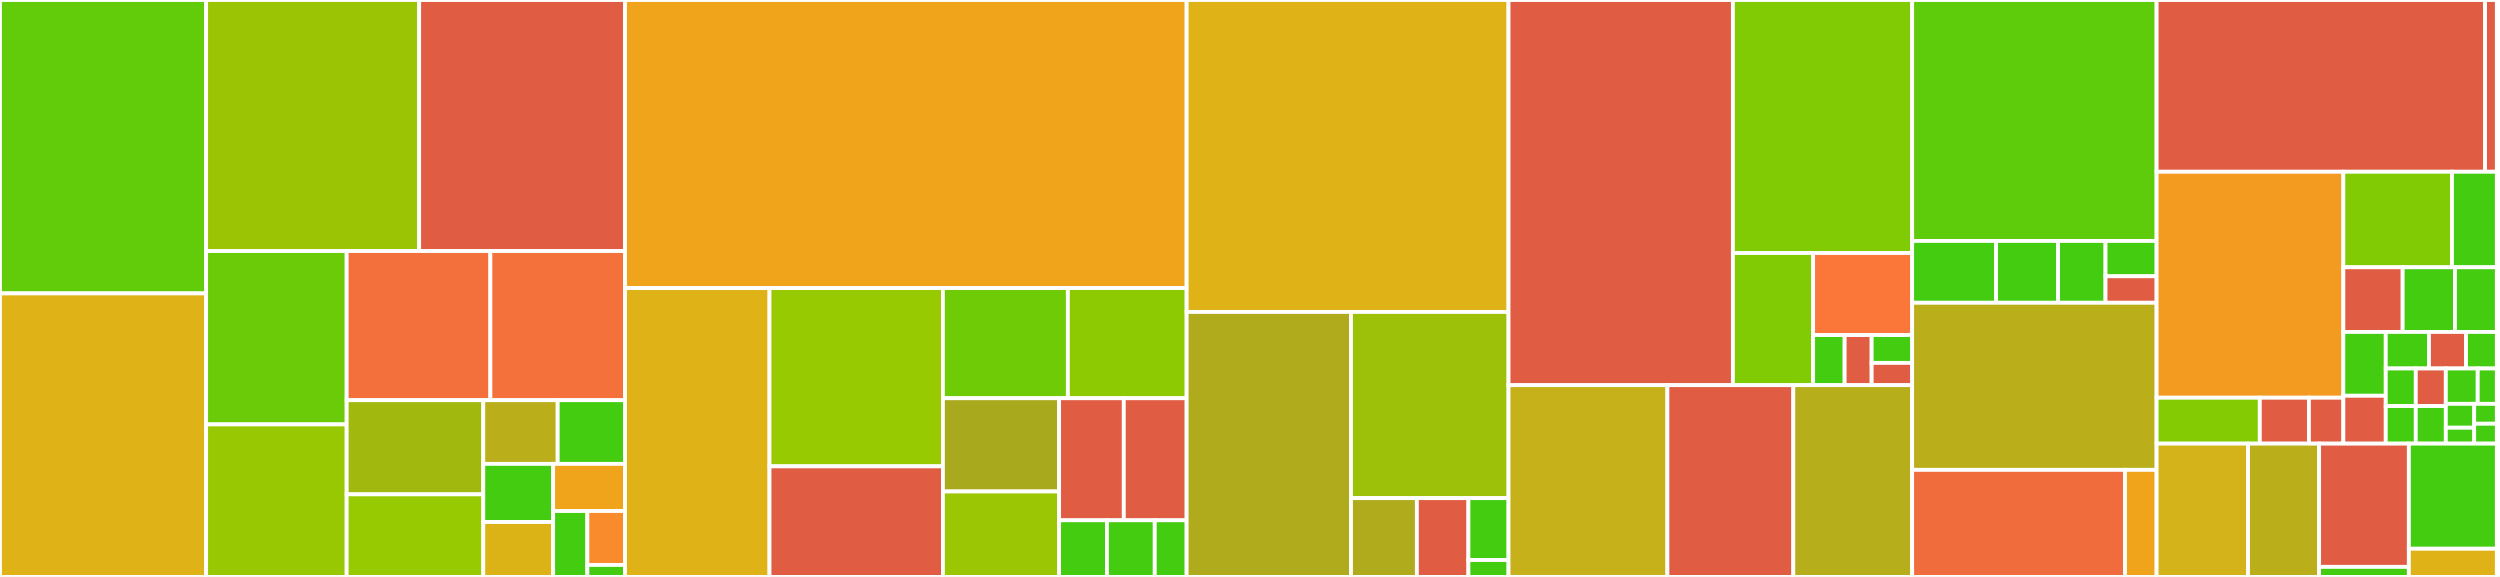 <svg baseProfile="full" width="650" height="150" viewBox="0 0 650 150" version="1.1"
xmlns="http://www.w3.org/2000/svg" xmlns:ev="http://www.w3.org/2001/xml-events"
xmlns:xlink="http://www.w3.org/1999/xlink">

<rect x="0" y="0" width="650" height="150" fill="#333333" stroke="none"/>

<style>rect.s{mask:url(#mask);}</style>
<defs>
  <pattern id="white" width="4" height="4" patternUnits="userSpaceOnUse" patternTransform="rotate(45)">
    <rect width="2" height="2" transform="translate(0,0)" fill="white"></rect>
  </pattern>
  <mask id="mask">
    <rect x="0" y="0" width="100%" height="100%" fill="url(#white)"></rect>
  </mask>
</defs>

<rect x="0" y="0" width="53.59" height="76.281" fill="#63cc0a" stroke="white" stroke-width="1" class=" tooltipped" data-content="Kinvey.Core/Store/MultiInsertRequest.cs"><title>Kinvey.Core/Store/MultiInsertRequest.cs</title></rect>
<rect x="0" y="76.281" width="53.59" height="73.719" fill="#dfb317" stroke="white" stroke-width="1" class=" tooltipped" data-content="Kinvey.Core/Store/PushRequest.cs"><title>Kinvey.Core/Store/PushRequest.cs</title></rect>
<rect x="53.59" y="0" width="55.39" height="65.266" fill="#9bc405" stroke="white" stroke-width="1" class=" tooltipped" data-content="Kinvey.Core/Store/DataStore.cs"><title>Kinvey.Core/Store/DataStore.cs</title></rect>
<rect x="108.98" y="0" width="53.52" height="65.266" fill="#e05d44" stroke="white" stroke-width="1" class=" tooltipped" data-content="Kinvey.Core/Store/ReadRequest.cs"><title>Kinvey.Core/Store/ReadRequest.cs</title></rect>
<rect x="53.59" y="65.266" width="36.543" height="45.08" fill="#6ccb08" stroke="white" stroke-width="1" class=" tooltipped" data-content="Kinvey.Core/Store/RemoveRequest.cs"><title>Kinvey.Core/Store/RemoveRequest.cs</title></rect>
<rect x="53.59" y="110.346" width="36.543" height="39.654" fill="#98c802" stroke="white" stroke-width="1" class=" tooltipped" data-content="Kinvey.Core/Store/SaveRequest.cs"><title>Kinvey.Core/Store/SaveRequest.cs</title></rect>
<rect x="90.134" y="65.266" width="37.363" height="38.784" fill="#f36f3b" stroke="white" stroke-width="1" class=" tooltipped" data-content="Kinvey.Core/Store/GetCountRequest.cs"><title>Kinvey.Core/Store/GetCountRequest.cs</title></rect>
<rect x="127.497" y="65.266" width="35.003" height="38.784" fill="#f5713b" stroke="white" stroke-width="1" class=" tooltipped" data-content="Kinvey.Core/Store/FindAggregateRequest.cs"><title>Kinvey.Core/Store/FindAggregateRequest.cs</title></rect>
<rect x="90.134" y="104.05" width="35.519" height="24.478" fill="#a1b90e" stroke="white" stroke-width="1" class=" tooltipped" data-content="Kinvey.Core/Store/PagedPullRequest.cs"><title>Kinvey.Core/Store/PagedPullRequest.cs</title></rect>
<rect x="90.134" y="128.528" width="35.519" height="21.472" fill="#97ca00" stroke="white" stroke-width="1" class=" tooltipped" data-content="Kinvey.Core/Store/FindRequest.cs"><title>Kinvey.Core/Store/FindRequest.cs</title></rect>
<rect x="125.653" y="104.05" width="19.345" height="16.559" fill="#baaf1b" stroke="white" stroke-width="1" class=" tooltipped" data-content="Kinvey.Core/Store/DataStoreResponse.cs"><title>Kinvey.Core/Store/DataStoreResponse.cs</title></rect>
<rect x="144.998" y="104.05" width="17.502" height="16.559" fill="#4c1" stroke="white" stroke-width="1" class=" tooltipped" data-content="Kinvey.Core/Store/WriteRequest.cs"><title>Kinvey.Core/Store/WriteRequest.cs</title></rect>
<rect x="125.653" y="120.608" width="18.164" height="15.116" fill="#4c1" stroke="white" stroke-width="1" class=" tooltipped" data-content="Kinvey.Core/Store/PullDataStoreResponse.cs"><title>Kinvey.Core/Store/PullDataStoreResponse.cs</title></rect>
<rect x="125.653" y="135.724" width="18.164" height="14.276" fill="#dcb317" stroke="white" stroke-width="1" class=" tooltipped" data-content="Kinvey.Core/Store/PushDataStoreResponse.cs"><title>Kinvey.Core/Store/PushDataStoreResponse.cs</title></rect>
<rect x="143.817" y="120.608" width="18.683" height="12.246" fill="#efa41b" stroke="white" stroke-width="1" class=" tooltipped" data-content="Kinvey.Core/Store/SubscribeRequest.cs"><title>Kinvey.Core/Store/SubscribeRequest.cs</title></rect>
<rect x="143.817" y="132.855" width="8.897" height="17.145" fill="#4c1" stroke="white" stroke-width="1" class=" tooltipped" data-content="Kinvey.Core/Store/DataStoreType.cs"><title>Kinvey.Core/Store/DataStoreType.cs</title></rect>
<rect x="152.714" y="132.855" width="9.786" height="14.028" fill="#f98b2c" stroke="white" stroke-width="1" class=" tooltipped" data-content="Kinvey.Core/Store/PullRequest.cs"><title>Kinvey.Core/Store/PullRequest.cs</title></rect>
<rect x="152.714" y="146.883" width="9.786" height="3.117" fill="#4c1" stroke="white" stroke-width="1" class=" tooltipped" data-content="Kinvey.Core/Store/SyncDataStoreResponse.cs"><title>Kinvey.Core/Store/SyncDataStoreResponse.cs</title></rect>
<rect x="162.5" y="0" width="146.026" height="74.896" fill="#efa41b" stroke="white" stroke-width="1" class=" tooltipped" data-content="Kinvey.Core/Auth/User.cs"><title>Kinvey.Core/Auth/User.cs</title></rect>
<rect x="162.5" y="74.896" width="37.573" height="75.104" fill="#dfb317" stroke="white" stroke-width="1" class=" tooltipped" data-content="Kinvey.Core/Auth/KinveyAuthRequest.cs"><title>Kinvey.Core/Auth/KinveyAuthRequest.cs</title></rect>
<rect x="200.073" y="74.896" width="45.087" height="46.348" fill="#97ca00" stroke="white" stroke-width="1" class=" tooltipped" data-content="Kinvey.Core/Auth/SQLiteCredentialStore.cs"><title>Kinvey.Core/Auth/SQLiteCredentialStore.cs</title></rect>
<rect x="200.073" y="121.244" width="45.087" height="28.756" fill="#e05d44" stroke="white" stroke-width="1" class=" tooltipped" data-content="Kinvey.Core/Auth/Credential.cs"><title>Kinvey.Core/Auth/Credential.cs</title></rect>
<rect x="245.16" y="74.896" width="32.482" height="28.646" fill="#70cb07" stroke="white" stroke-width="1" class=" tooltipped" data-content="Kinvey.Core/Auth/LoginRequest.cs"><title>Kinvey.Core/Auth/LoginRequest.cs</title></rect>
<rect x="277.642" y="74.896" width="30.884" height="28.646" fill="#8eca02" stroke="white" stroke-width="1" class=" tooltipped" data-content="Kinvey.Core/Auth/UserRequestFactory.cs"><title>Kinvey.Core/Auth/UserRequestFactory.cs</title></rect>
<rect x="245.16" y="103.541" width="30.206" height="24.239" fill="#a9a91d" stroke="white" stroke-width="1" class=" tooltipped" data-content="Kinvey.Core/Auth/NativeCredential.cs"><title>Kinvey.Core/Auth/NativeCredential.cs</title></rect>
<rect x="245.16" y="127.781" width="30.206" height="22.219" fill="#9ac603" stroke="white" stroke-width="1" class=" tooltipped" data-content="Kinvey.Core/Auth/InMemoryCredentialStore.cs"><title>Kinvey.Core/Auth/InMemoryCredentialStore.cs</title></rect>
<rect x="275.366" y="103.541" width="16.821" height="31.739" fill="#e05d44" stroke="white" stroke-width="1" class=" tooltipped" data-content="Kinvey.Core/Auth/CredentialManager.cs"><title>Kinvey.Core/Auth/CredentialManager.cs</title></rect>
<rect x="292.186" y="103.541" width="16.34" height="31.739" fill="#e05d44" stroke="white" stroke-width="1" class=" tooltipped" data-content="Kinvey.Core/Auth/UserDiscovery.cs"><title>Kinvey.Core/Auth/UserDiscovery.cs</title></rect>
<rect x="275.366" y="135.28" width="12.435" height="14.72" fill="#4c1" stroke="white" stroke-width="1" class=" tooltipped" data-content="Kinvey.Core/Auth/SQLCredential.cs"><title>Kinvey.Core/Auth/SQLCredential.cs</title></rect>
<rect x="287.801" y="135.28" width="12.435" height="14.72" fill="#4c1" stroke="white" stroke-width="1" class=" tooltipped" data-content="Kinvey.Core/Auth/MICLoginRequest.cs"><title>Kinvey.Core/Auth/MICLoginRequest.cs</title></rect>
<rect x="300.236" y="135.28" width="8.29" height="14.72" fill="#4c1" stroke="white" stroke-width="1" class=" tooltipped" data-content="Kinvey.Core/Auth/KinveyAuthResponse.cs"><title>Kinvey.Core/Auth/KinveyAuthResponse.cs</title></rect>
<rect x="308.526" y="0" width="83.691" height="81.106" fill="#dfb317" stroke="white" stroke-width="1" class=" tooltipped" data-content="Kinvey.Core/Offline/SQLiteCache.cs"><title>Kinvey.Core/Offline/SQLiteCache.cs</title></rect>
<rect x="308.526" y="81.106" width="42.731" height="68.894" fill="#afab1c" stroke="white" stroke-width="1" class=" tooltipped" data-content="Kinvey.Core/Offline/SQLiteCacheManager.cs"><title>Kinvey.Core/Offline/SQLiteCacheManager.cs</title></rect>
<rect x="351.257" y="81.106" width="40.96" height="48.412" fill="#9dc008" stroke="white" stroke-width="1" class=" tooltipped" data-content="Kinvey.Core/Offline/SQLiteSyncQueue.cs"><title>Kinvey.Core/Offline/SQLiteSyncQueue.cs</title></rect>
<rect x="351.257" y="129.518" width="17.129" height="20.482" fill="#afab1c" stroke="white" stroke-width="1" class=" tooltipped" data-content="Kinvey.Core/Offline/PendingWriteAction.cs"><title>Kinvey.Core/Offline/PendingWriteAction.cs</title></rect>
<rect x="368.386" y="129.518" width="13.405" height="20.482" fill="#e05d44" stroke="white" stroke-width="1" class=" tooltipped" data-content="Kinvey.Core/Offline/SQLTemplates.cs"><title>Kinvey.Core/Offline/SQLTemplates.cs</title></rect>
<rect x="381.791" y="129.518" width="10.426" height="16.093" fill="#4c1" stroke="white" stroke-width="1" class=" tooltipped" data-content="Kinvey.Core/Offline/QueryCacheItem.cs"><title>Kinvey.Core/Offline/QueryCacheItem.cs</title></rect>
<rect x="381.791" y="145.611" width="10.426" height="4.389" fill="#4c1" stroke="white" stroke-width="1" class=" tooltipped" data-content="Kinvey.Core/Offline/CollectionTableMap.cs"><title>Kinvey.Core/Offline/CollectionTableMap.cs</title></rect>
<rect x="392.217" y="0" width="58.336" height="100.145" fill="#e05d44" stroke="white" stroke-width="1" class=" tooltipped" data-content="Kinvey.Core/Core/AbstractKinveyClientRequest.cs"><title>Kinvey.Core/Core/AbstractKinveyClientRequest.cs</title></rect>
<rect x="450.553" y="0" width="46.608" height="65.782" fill="#81cb04" stroke="white" stroke-width="1" class=" tooltipped" data-content="Kinvey.Core/Core/NetworkFactory.cs"><title>Kinvey.Core/Core/NetworkFactory.cs</title></rect>
<rect x="450.553" y="65.782" width="20.863" height="34.364" fill="#81cb04" stroke="white" stroke-width="1" class=" tooltipped" data-content="Kinvey.Core/Core/KinveyClientRequestInitializer.cs"><title>Kinvey.Core/Core/KinveyClientRequestInitializer.cs</title></rect>
<rect x="471.415" y="65.782" width="25.745" height="21.329" fill="#fa7739" stroke="white" stroke-width="1" class=" tooltipped" data-content="Kinvey.Core/Core/KinveyHeaders.cs"><title>Kinvey.Core/Core/KinveyHeaders.cs</title></rect>
<rect x="471.415" y="87.111" width="8.192" height="13.034" fill="#4c1" stroke="white" stroke-width="1" class=" tooltipped" data-content="Kinvey.Core/Core/KinveyAuthenticator.cs"><title>Kinvey.Core/Core/KinveyAuthenticator.cs</title></rect>
<rect x="479.607" y="87.111" width="7.021" height="13.034" fill="#e05d44" stroke="white" stroke-width="1" class=" tooltipped" data-content="Kinvey.Core/Core/AbstractDataRequest.cs"><title>Kinvey.Core/Core/AbstractDataRequest.cs</title></rect>
<rect x="486.628" y="87.111" width="10.532" height="7.241" fill="#4c1" stroke="white" stroke-width="1" class=" tooltipped" data-content="Kinvey.Core/Core/Request.cs"><title>Kinvey.Core/Core/Request.cs</title></rect>
<rect x="486.628" y="94.352" width="10.532" height="5.793" fill="#e05d44" stroke="white" stroke-width="1" class=" tooltipped" data-content="Kinvey.Core/Core/NetworkRequest.cs"><title>Kinvey.Core/Core/NetworkRequest.cs</title></rect>
<rect x="392.217" y="100.145" width="41.304" height="49.855" fill="#c6b11a" stroke="white" stroke-width="1" class=" tooltipped" data-content="Kinvey.Core/Client/Client.cs"><title>Kinvey.Core/Client/Client.cs</title></rect>
<rect x="433.521" y="100.145" width="32.738" height="49.855" fill="#e05d44" stroke="white" stroke-width="1" class=" tooltipped" data-content="Kinvey.Core/Client/AbstractKinveyClient.cs"><title>Kinvey.Core/Client/AbstractKinveyClient.cs</title></rect>
<rect x="466.259" y="100.145" width="30.902" height="49.855" fill="#b7ae1c" stroke="white" stroke-width="1" class=" tooltipped" data-content="Kinvey.Core/Client/AbstractClient.cs"><title>Kinvey.Core/Client/AbstractClient.cs</title></rect>
<rect x="497.161" y="0" width="63.556" height="62.64" fill="#5fcc0b" stroke="white" stroke-width="1" class=" tooltipped" data-content="Kinvey.Core/Query/KinveyQueryVisitor.cs"><title>Kinvey.Core/Query/KinveyQueryVisitor.cs</title></rect>
<rect x="497.161" y="62.64" width="21.818" height="16.08" fill="#4c1" stroke="white" stroke-width="1" class=" tooltipped" data-content="Kinvey.Core/Query/KinveyMongoQueryBuilder.cs"><title>Kinvey.Core/Query/KinveyMongoQueryBuilder.cs</title></rect>
<rect x="518.978" y="62.64" width="16.126" height="16.08" fill="#4c1" stroke="white" stroke-width="1" class=" tooltipped" data-content="Kinvey.Core/Query/StringQueryBuilder.cs"><title>Kinvey.Core/Query/StringQueryBuilder.cs</title></rect>
<rect x="535.104" y="62.64" width="12.332" height="16.08" fill="#4c1" stroke="white" stroke-width="1" class=" tooltipped" data-content="Kinvey.Core/Query/KinveyQueryable.cs"><title>Kinvey.Core/Query/KinveyQueryable.cs</title></rect>
<rect x="547.436" y="62.64" width="13.28" height="9.189" fill="#4c1" stroke="white" stroke-width="1" class=" tooltipped" data-content="Kinvey.Core/Query/KinveyQueryProvider.cs"><title>Kinvey.Core/Query/KinveyQueryProvider.cs</title></rect>
<rect x="547.436" y="71.829" width="13.28" height="6.891" fill="#e05d44" stroke="white" stroke-width="1" class=" tooltipped" data-content="Kinvey.Core/Query/KinveyQueryExecutor.cs"><title>Kinvey.Core/Query/KinveyQueryExecutor.cs</title></rect>
<rect x="497.161" y="78.72" width="63.556" height="43.44" fill="#baaf1b" stroke="white" stroke-width="1" class=" tooltipped" data-content="Kinvey.Core/File/File.cs"><title>Kinvey.Core/File/File.cs</title></rect>
<rect x="497.161" y="122.16" width="55.338" height="27.84" fill="#f06c3d" stroke="white" stroke-width="1" class=" tooltipped" data-content="Kinvey.Core/File/KinveyFileRequest.cs"><title>Kinvey.Core/File/KinveyFileRequest.cs</title></rect>
<rect x="552.498" y="122.16" width="8.218" height="27.84" fill="#efa41b" stroke="white" stroke-width="1" class=" tooltipped" data-content="Kinvey.Core/File/FileMetaData.cs"><title>Kinvey.Core/File/FileMetaData.cs</title></rect>
<rect x="560.717" y="0" width="85.396" height="44.655" fill="#e05d44" stroke="white" stroke-width="1" class=" tooltipped" data-content="Kinvey.Core/Troubleshooting/KinveyException.cs"><title>Kinvey.Core/Troubleshooting/KinveyException.cs</title></rect>
<rect x="646.112" y="0" width="3.074" height="44.655" fill="#e05d44" stroke="white" stroke-width="1" class=" tooltipped" data-content="Kinvey.Core/Troubleshooting/KinveyJsonError.cs"><title>Kinvey.Core/Troubleshooting/KinveyJsonError.cs</title></rect>
<rect x="560.717" y="44.655" width="48.551" height="58.751" fill="#f39a21" stroke="white" stroke-width="1" class=" tooltipped" data-content="Kinvey.Core/Realtime/RealtimeRouter.cs"><title>Kinvey.Core/Realtime/RealtimeRouter.cs</title></rect>
<rect x="560.717" y="103.406" width="26.831" height="11.939" fill="#85cb03" stroke="white" stroke-width="1" class=" tooltipped" data-content="Kinvey.Core/Realtime/KinveyRealtimeStatus.cs"><title>Kinvey.Core/Realtime/KinveyRealtimeStatus.cs</title></rect>
<rect x="587.547" y="103.406" width="12.776" height="11.939" fill="#e05d44" stroke="white" stroke-width="1" class=" tooltipped" data-content="Kinvey.Core/Realtime/RealtimeMessage.cs"><title>Kinvey.Core/Realtime/RealtimeMessage.cs</title></rect>
<rect x="600.324" y="103.406" width="8.944" height="11.939" fill="#e05d44" stroke="white" stroke-width="1" class=" tooltipped" data-content="Kinvey.Core/Realtime/RealtimeReconnectionPolicyExtension.cs"><title>Kinvey.Core/Realtime/RealtimeReconnectionPolicyExtension.cs</title></rect>
<rect x="609.267" y="44.655" width="28.251" height="24.837" fill="#81cb04" stroke="white" stroke-width="1" class=" tooltipped" data-content="Kinvey.Core/Model/ThirdPartyIdentity.cs"><title>Kinvey.Core/Model/ThirdPartyIdentity.cs</title></rect>
<rect x="637.518" y="44.655" width="11.669" height="24.837" fill="#4c1" stroke="white" stroke-width="1" class=" tooltipped" data-content="Kinvey.Core/Model/AccessControlList.cs"><title>Kinvey.Core/Model/AccessControlList.cs</title></rect>
<rect x="609.267" y="69.492" width="15.423" height="16.813" fill="#e05d44" stroke="white" stroke-width="1" class=" tooltipped" data-content="Kinvey.Core/Model/KinveyReference.cs"><title>Kinvey.Core/Model/KinveyReference.cs</title></rect>
<rect x="624.691" y="69.492" width="13.609" height="16.813" fill="#4c1" stroke="white" stroke-width="1" class=" tooltipped" data-content="Kinvey.Core/Model/Entity.cs"><title>Kinvey.Core/Model/Entity.cs</title></rect>
<rect x="638.299" y="69.492" width="10.887" height="16.813" fill="#4c1" stroke="white" stroke-width="1" class=" tooltipped" data-content="Kinvey.Core/Model/KMDStatus.cs"><title>Kinvey.Core/Model/KMDStatus.cs</title></rect>
<rect x="609.267" y="86.305" width="11.03" height="16.594" fill="#4c1" stroke="white" stroke-width="1" class=" tooltipped" data-content="Kinvey.Core/Model/KinveyUserMetaData.cs"><title>Kinvey.Core/Model/KinveyUserMetaData.cs</title></rect>
<rect x="609.267" y="102.899" width="11.03" height="12.446" fill="#e05d44" stroke="white" stroke-width="1" class=" tooltipped" data-content="Kinvey.Core/Model/KinveyAuthMetaData.cs"><title>Kinvey.Core/Model/KinveyAuthMetaData.cs</title></rect>
<rect x="620.297" y="86.305" width="11.235" height="9.504" fill="#4c1" stroke="white" stroke-width="1" class=" tooltipped" data-content="Kinvey.Core/Model/KMDEmailVerification.cs"><title>Kinvey.Core/Model/KMDEmailVerification.cs</title></rect>
<rect x="631.532" y="86.305" width="9.63" height="9.504" fill="#e05d44" stroke="white" stroke-width="1" class=" tooltipped" data-content="Kinvey.Core/Model/KinveyFile.cs"><title>Kinvey.Core/Model/KinveyFile.cs</title></rect>
<rect x="641.162" y="86.305" width="8.025" height="9.504" fill="#4c1" stroke="white" stroke-width="1" class=" tooltipped" data-content="Kinvey.Core/Model/KinveyMetaData.cs"><title>Kinvey.Core/Model/KinveyMetaData.cs</title></rect>
<rect x="620.297" y="95.809" width="7.808" height="9.768" fill="#4c1" stroke="white" stroke-width="1" class=" tooltipped" data-content="Kinvey.Core/Model/DeltaSetResponse.cs"><title>Kinvey.Core/Model/DeltaSetResponse.cs</title></rect>
<rect x="620.297" y="105.577" width="7.808" height="9.768" fill="#4c1" stroke="white" stroke-width="1" class=" tooltipped" data-content="Kinvey.Core/Model/KMDPasswordReset.cs"><title>Kinvey.Core/Model/KMDPasswordReset.cs</title></rect>
<rect x="628.105" y="95.809" width="7.808" height="9.768" fill="#e05d44" stroke="white" stroke-width="1" class=" tooltipped" data-content="Kinvey.Core/Model/DeltaSetFetchInfo.cs"><title>Kinvey.Core/Model/DeltaSetFetchInfo.cs</title></rect>
<rect x="628.105" y="105.577" width="7.808" height="9.768" fill="#4c1" stroke="white" stroke-width="1" class=" tooltipped" data-content="Kinvey.Core/Model/KinveyAuthSocialID.cs"><title>Kinvey.Core/Model/KinveyAuthSocialID.cs</title></rect>
<rect x="635.913" y="95.809" width="8.296" height="9.193" fill="#4c1" stroke="white" stroke-width="1" class=" tooltipped" data-content="Kinvey.Core/Model/KinveyDeleteResponse.cs"><title>Kinvey.Core/Model/KinveyDeleteResponse.cs</title></rect>
<rect x="644.209" y="95.809" width="4.978" height="9.193" fill="#4c1" stroke="white" stroke-width="1" class=" tooltipped" data-content="Kinvey.Core/Model/Error.cs"><title>Kinvey.Core/Model/Error.cs</title></rect>
<rect x="635.913" y="105.002" width="7.374" height="6.206" fill="#4c1" stroke="white" stroke-width="1" class=" tooltipped" data-content="Kinvey.Core/Model/ServerError.cs"><title>Kinvey.Core/Model/ServerError.cs</title></rect>
<rect x="635.913" y="111.208" width="7.374" height="4.137" fill="#4c1" stroke="white" stroke-width="1" class=" tooltipped" data-content="Kinvey.Core/Model/PingResponse.cs"><title>Kinvey.Core/Model/PingResponse.cs</title></rect>
<rect x="643.287" y="105.002" width="5.899" height="5.171" fill="#4c1" stroke="white" stroke-width="1" class=" tooltipped" data-content="Kinvey.Core/Model/GroupAggregationResults.cs"><title>Kinvey.Core/Model/GroupAggregationResults.cs</title></rect>
<rect x="643.287" y="110.174" width="5.899" height="5.171" fill="#4c1" stroke="white" stroke-width="1" class=" tooltipped" data-content="Kinvey.Core/Model/KinveyMultiInsertResponse.cs"><title>Kinvey.Core/Model/KinveyMultiInsertResponse.cs</title></rect>
<rect x="560.717" y="115.345" width="23.768" height="34.655" fill="#d3b319" stroke="white" stroke-width="1" class=" tooltipped" data-content="Kinvey.Core/Utils/HelperMethods.cs"><title>Kinvey.Core/Utils/HelperMethods.cs</title></rect>
<rect x="584.485" y="115.345" width="18.486" height="34.655" fill="#baaf1b" stroke="white" stroke-width="1" class=" tooltipped" data-content="Kinvey.Core/Utils/Logger.cs"><title>Kinvey.Core/Utils/Logger.cs</title></rect>
<rect x="602.971" y="115.345" width="23.328" height="32.04" fill="#e05d44" stroke="white" stroke-width="1" class=" tooltipped" data-content="Kinvey.Core/CustomEndpoint/CustomEndpoint.cs"><title>Kinvey.Core/CustomEndpoint/CustomEndpoint.cs</title></rect>
<rect x="602.971" y="147.385" width="23.328" height="2.615" fill="#4c1" stroke="white" stroke-width="1" class=" tooltipped" data-content="Kinvey.Core/CustomEndpoint/CustomEndpointRequest.cs"><title>Kinvey.Core/CustomEndpoint/CustomEndpointRequest.cs</title></rect>
<rect x="626.299" y="115.345" width="22.888" height="27.324" fill="#4c1" stroke="white" stroke-width="1" class=" tooltipped" data-content="Kinvey.Core/Push/AbstractPush.cs"><title>Kinvey.Core/Push/AbstractPush.cs</title></rect>
<rect x="626.299" y="142.669" width="22.888" height="7.331" fill="#dfb317" stroke="white" stroke-width="1" class=" tooltipped" data-content="Kinvey.Core/Extensions/CustomExtension.cs"><title>Kinvey.Core/Extensions/CustomExtension.cs</title></rect>
<rect x="649.186" y="0" width="0.814" height="150" fill="#4c1" stroke="white" stroke-width="1" class=" tooltipped" data-content="Kinvey/Client/DotnetClientBuilder.cs"><title>Kinvey/Client/DotnetClientBuilder.cs</title></rect>
</svg>